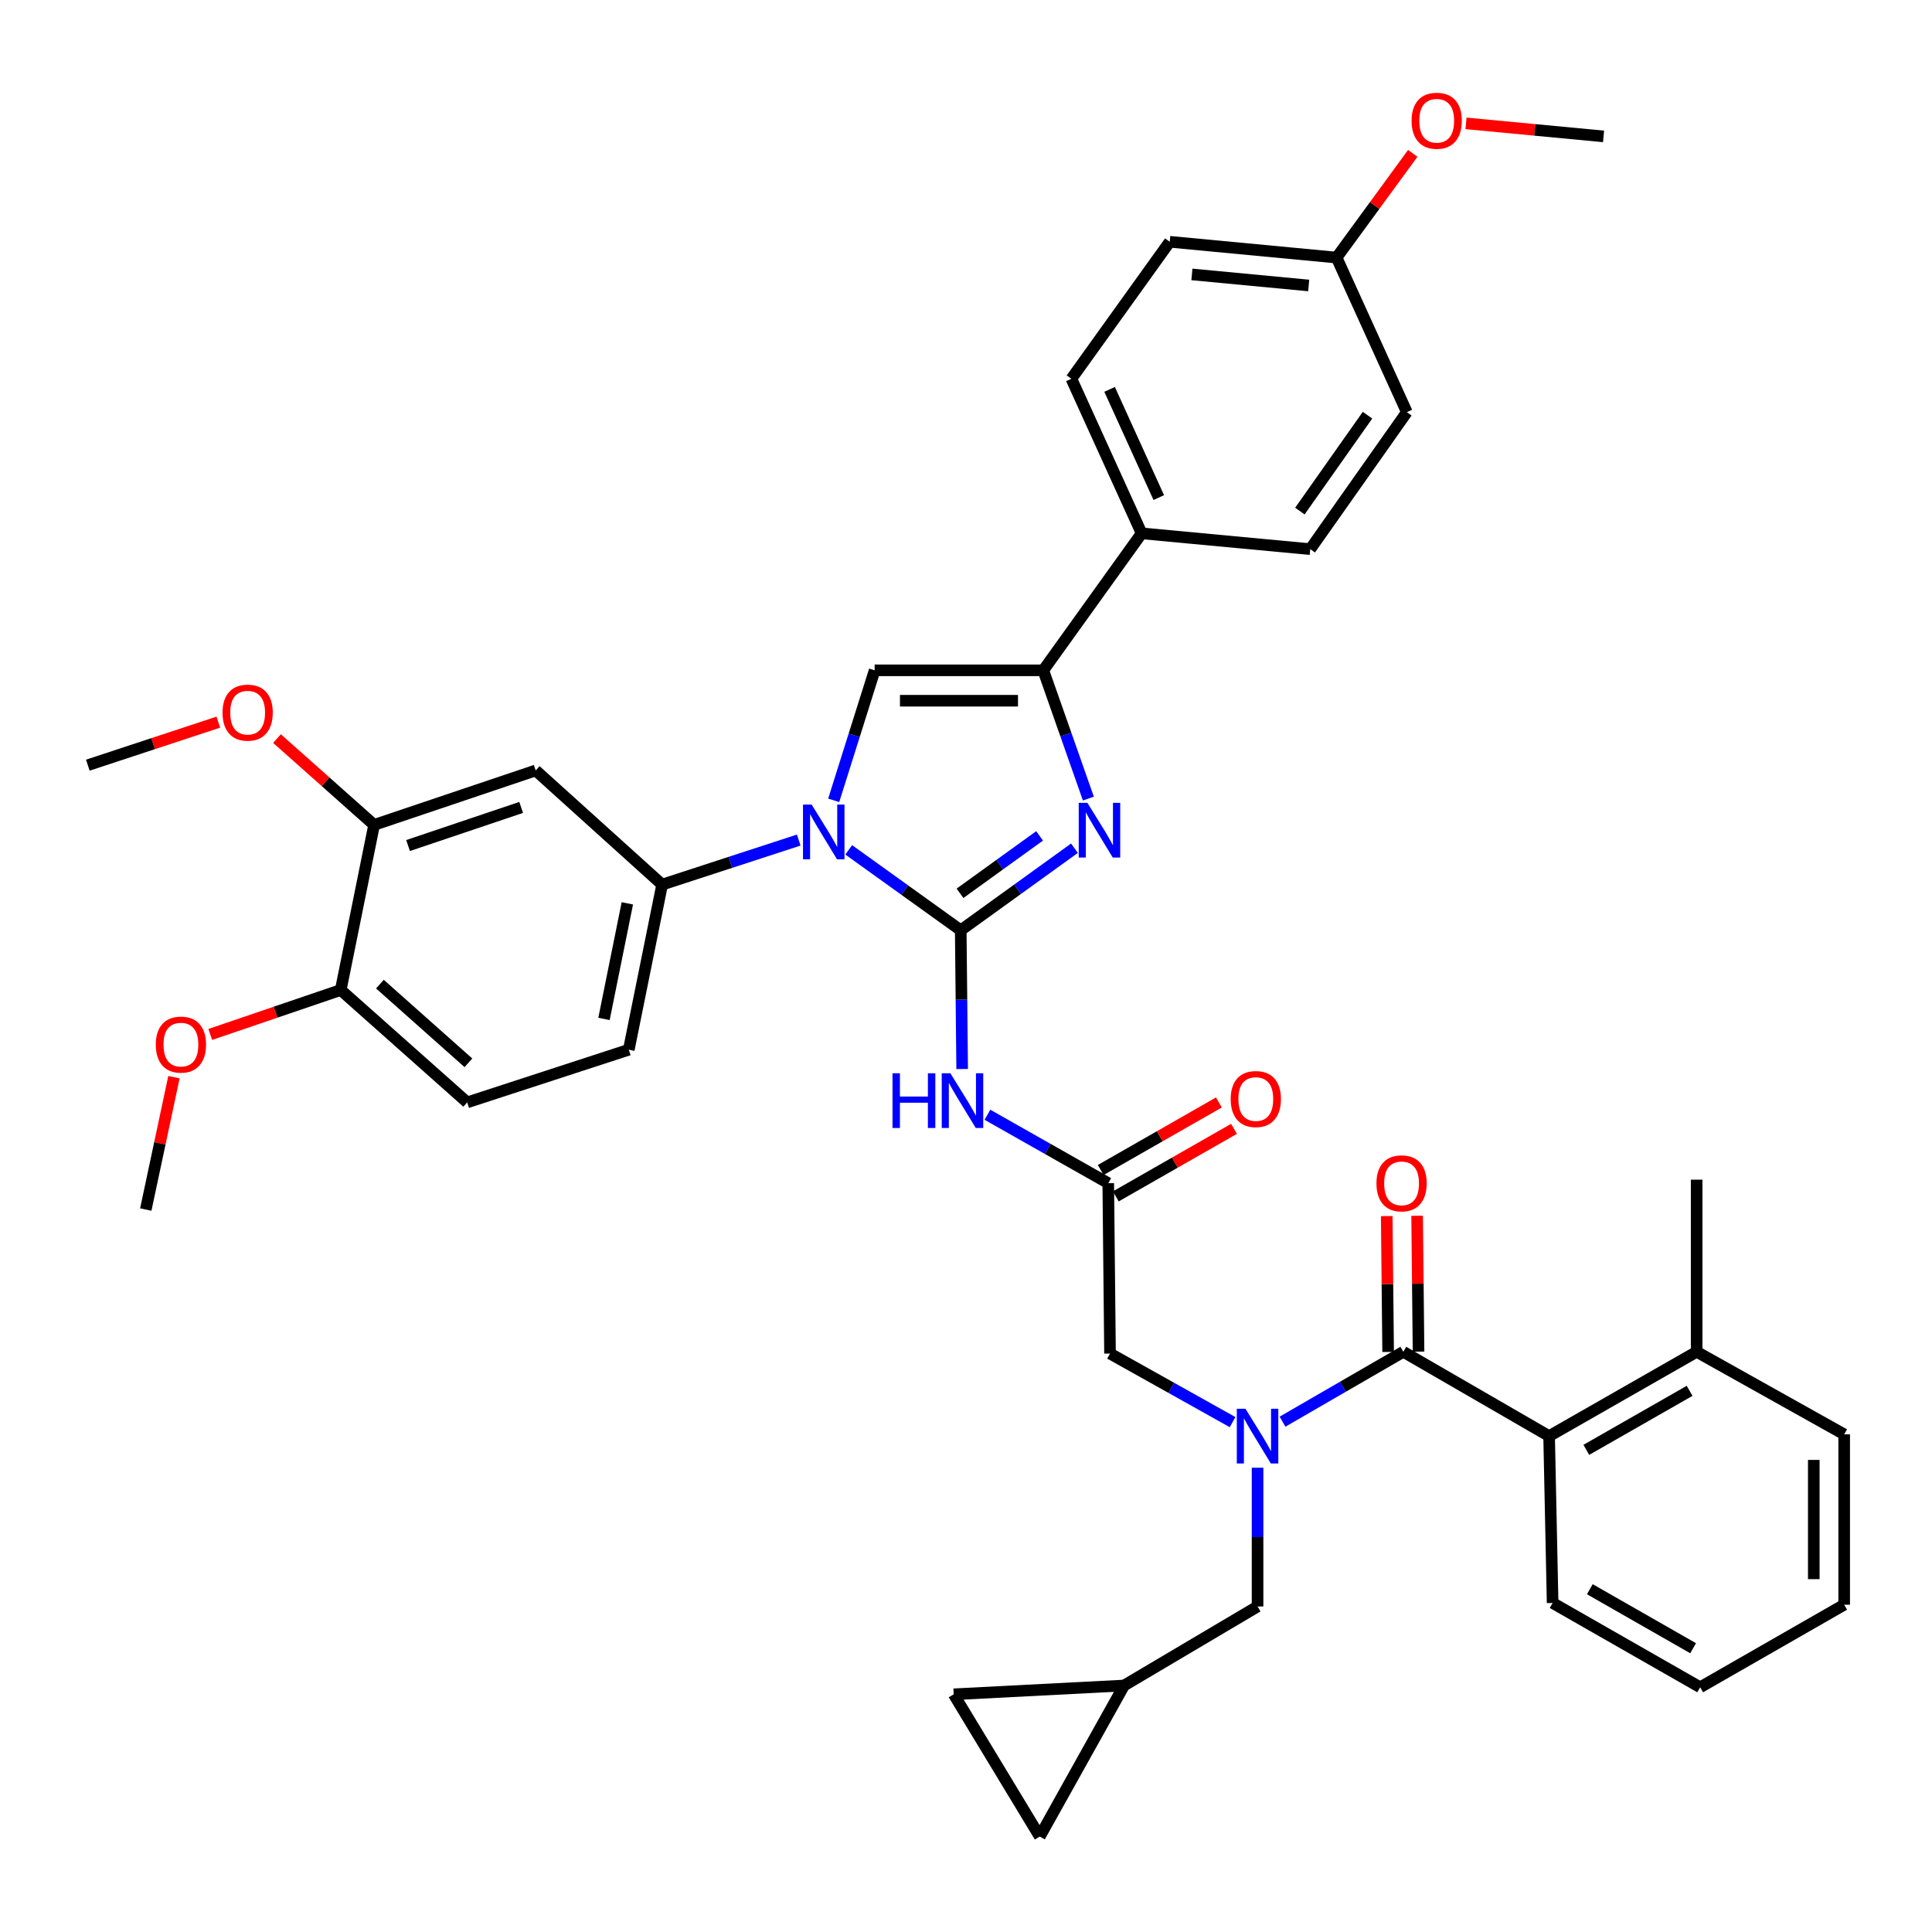 <?xml version='1.0' encoding='iso-8859-1'?>
<svg version='1.1' baseProfile='full'
              xmlns='http://www.w3.org/2000/svg'
                      xmlns:rdkit='http://www.rdkit.org/xml'
                      xmlns:xlink='http://www.w3.org/1999/xlink'
                  xml:space='preserve'
width='1000px' height='1000px' viewBox='0 0 1000 1000'>
<!-- END OF HEADER -->
<rect style='opacity:1.0;fill:#FFFFFF;stroke:none' width='1000' height='1000' x='0' y='0'> </rect>
<path class='bond-0' d='M 637.984,736.095 L 606.263,718.346' style='fill:none;fill-rule:evenodd;stroke:#0000FF;stroke-width:6px;stroke-linecap:butt;stroke-linejoin:miter;stroke-opacity:1' />
<path class='bond-0' d='M 606.263,718.346 L 574.542,700.597' style='fill:none;fill-rule:evenodd;stroke:#000000;stroke-width:6px;stroke-linecap:butt;stroke-linejoin:miter;stroke-opacity:1' />
<path class='bond-1' d='M 663.831,735.856 L 695.097,717.772' style='fill:none;fill-rule:evenodd;stroke:#0000FF;stroke-width:6px;stroke-linecap:butt;stroke-linejoin:miter;stroke-opacity:1' />
<path class='bond-1' d='M 695.097,717.772 L 726.364,699.688' style='fill:none;fill-rule:evenodd;stroke:#000000;stroke-width:6px;stroke-linecap:butt;stroke-linejoin:miter;stroke-opacity:1' />
<path class='bond-2' d='M 650.912,759.693 L 650.912,795.6' style='fill:none;fill-rule:evenodd;stroke:#0000FF;stroke-width:6px;stroke-linecap:butt;stroke-linejoin:miter;stroke-opacity:1' />
<path class='bond-2' d='M 650.912,795.6 L 650.912,831.508' style='fill:none;fill-rule:evenodd;stroke:#000000;stroke-width:6px;stroke-linecap:butt;stroke-linejoin:miter;stroke-opacity:1' />
<path class='bond-3' d='M 801.815,743.328 L 878.185,699.688' style='fill:none;fill-rule:evenodd;stroke:#000000;stroke-width:6px;stroke-linecap:butt;stroke-linejoin:miter;stroke-opacity:1' />
<path class='bond-3' d='M 821.078,750.444 L 874.536,719.896' style='fill:none;fill-rule:evenodd;stroke:#000000;stroke-width:6px;stroke-linecap:butt;stroke-linejoin:miter;stroke-opacity:1' />
<path class='bond-4' d='M 801.815,743.328 L 803.633,829.69' style='fill:none;fill-rule:evenodd;stroke:#000000;stroke-width:6px;stroke-linecap:butt;stroke-linejoin:miter;stroke-opacity:1' />
<path class='bond-5' d='M 801.815,743.328 L 726.364,699.688' style='fill:none;fill-rule:evenodd;stroke:#000000;stroke-width:6px;stroke-linecap:butt;stroke-linejoin:miter;stroke-opacity:1' />
<path class='bond-6' d='M 734.231,699.606 L 733.865,664.442' style='fill:none;fill-rule:evenodd;stroke:#000000;stroke-width:6px;stroke-linecap:butt;stroke-linejoin:miter;stroke-opacity:1' />
<path class='bond-6' d='M 733.865,664.442 L 733.498,629.278' style='fill:none;fill-rule:evenodd;stroke:#FF0000;stroke-width:6px;stroke-linecap:butt;stroke-linejoin:miter;stroke-opacity:1' />
<path class='bond-6' d='M 718.496,699.77 L 718.13,664.606' style='fill:none;fill-rule:evenodd;stroke:#000000;stroke-width:6px;stroke-linecap:butt;stroke-linejoin:miter;stroke-opacity:1' />
<path class='bond-6' d='M 718.13,664.606 L 717.764,629.441' style='fill:none;fill-rule:evenodd;stroke:#FF0000;stroke-width:6px;stroke-linecap:butt;stroke-linejoin:miter;stroke-opacity:1' />
<path class='bond-7' d='M 878.185,699.688 L 878.185,610.599' style='fill:none;fill-rule:evenodd;stroke:#000000;stroke-width:6px;stroke-linecap:butt;stroke-linejoin:miter;stroke-opacity:1' />
<path class='bond-8' d='M 878.185,699.688 L 954.545,742.419' style='fill:none;fill-rule:evenodd;stroke:#000000;stroke-width:6px;stroke-linecap:butt;stroke-linejoin:miter;stroke-opacity:1' />
<path class='bond-9' d='M 803.633,829.69 L 880.003,873.329' style='fill:none;fill-rule:evenodd;stroke:#000000;stroke-width:6px;stroke-linecap:butt;stroke-linejoin:miter;stroke-opacity:1' />
<path class='bond-9' d='M 822.896,822.573 L 876.355,853.121' style='fill:none;fill-rule:evenodd;stroke:#000000;stroke-width:6px;stroke-linecap:butt;stroke-linejoin:miter;stroke-opacity:1' />
<path class='bond-10' d='M 538.185,950.599 L 493.636,876.966' style='fill:none;fill-rule:evenodd;stroke:#000000;stroke-width:6px;stroke-linecap:butt;stroke-linejoin:miter;stroke-opacity:1' />
<path class='bond-11' d='M 538.185,950.599 L 581.816,872.42' style='fill:none;fill-rule:evenodd;stroke:#000000;stroke-width:6px;stroke-linecap:butt;stroke-linejoin:miter;stroke-opacity:1' />
<path class='bond-12' d='M 493.636,876.966 L 581.816,872.42' style='fill:none;fill-rule:evenodd;stroke:#000000;stroke-width:6px;stroke-linecap:butt;stroke-linejoin:miter;stroke-opacity:1' />
<path class='bond-13' d='M 511.089,576.997 L 542.361,594.707' style='fill:none;fill-rule:evenodd;stroke:#0000FF;stroke-width:6px;stroke-linecap:butt;stroke-linejoin:miter;stroke-opacity:1' />
<path class='bond-13' d='M 542.361,594.707 L 573.633,612.418' style='fill:none;fill-rule:evenodd;stroke:#000000;stroke-width:6px;stroke-linecap:butt;stroke-linejoin:miter;stroke-opacity:1' />
<path class='bond-14' d='M 498.013,553.322 L 497.643,517.415' style='fill:none;fill-rule:evenodd;stroke:#0000FF;stroke-width:6px;stroke-linecap:butt;stroke-linejoin:miter;stroke-opacity:1' />
<path class='bond-14' d='M 497.643,517.415 L 497.273,481.507' style='fill:none;fill-rule:evenodd;stroke:#000000;stroke-width:6px;stroke-linecap:butt;stroke-linejoin:miter;stroke-opacity:1' />
<path class='bond-15' d='M 577.537,619.249 L 608.122,601.771' style='fill:none;fill-rule:evenodd;stroke:#000000;stroke-width:6px;stroke-linecap:butt;stroke-linejoin:miter;stroke-opacity:1' />
<path class='bond-15' d='M 608.122,601.771 L 638.707,584.294' style='fill:none;fill-rule:evenodd;stroke:#FF0000;stroke-width:6px;stroke-linecap:butt;stroke-linejoin:miter;stroke-opacity:1' />
<path class='bond-15' d='M 569.73,605.586 L 600.315,588.109' style='fill:none;fill-rule:evenodd;stroke:#000000;stroke-width:6px;stroke-linecap:butt;stroke-linejoin:miter;stroke-opacity:1' />
<path class='bond-15' d='M 600.315,588.109 L 630.9,570.632' style='fill:none;fill-rule:evenodd;stroke:#FF0000;stroke-width:6px;stroke-linecap:butt;stroke-linejoin:miter;stroke-opacity:1' />
<path class='bond-16' d='M 573.633,612.418 L 574.542,700.597' style='fill:none;fill-rule:evenodd;stroke:#000000;stroke-width:6px;stroke-linecap:butt;stroke-linejoin:miter;stroke-opacity:1' />
<path class='bond-17' d='M 439.289,439.88 L 468.281,460.694' style='fill:none;fill-rule:evenodd;stroke:#0000FF;stroke-width:6px;stroke-linecap:butt;stroke-linejoin:miter;stroke-opacity:1' />
<path class='bond-17' d='M 468.281,460.694 L 497.273,481.507' style='fill:none;fill-rule:evenodd;stroke:#000000;stroke-width:6px;stroke-linecap:butt;stroke-linejoin:miter;stroke-opacity:1' />
<path class='bond-18' d='M 431.52,414.25 L 442.122,380.605' style='fill:none;fill-rule:evenodd;stroke:#0000FF;stroke-width:6px;stroke-linecap:butt;stroke-linejoin:miter;stroke-opacity:1' />
<path class='bond-18' d='M 442.122,380.605 L 452.724,346.96' style='fill:none;fill-rule:evenodd;stroke:#000000;stroke-width:6px;stroke-linecap:butt;stroke-linejoin:miter;stroke-opacity:1' />
<path class='bond-19' d='M 413.427,434.821 L 378.076,446.345' style='fill:none;fill-rule:evenodd;stroke:#0000FF;stroke-width:6px;stroke-linecap:butt;stroke-linejoin:miter;stroke-opacity:1' />
<path class='bond-19' d='M 378.076,446.345 L 342.724,457.869' style='fill:none;fill-rule:evenodd;stroke:#000000;stroke-width:6px;stroke-linecap:butt;stroke-linejoin:miter;stroke-opacity:1' />
<path class='bond-20' d='M 497.273,481.507 L 526.703,460.273' style='fill:none;fill-rule:evenodd;stroke:#000000;stroke-width:6px;stroke-linecap:butt;stroke-linejoin:miter;stroke-opacity:1' />
<path class='bond-20' d='M 526.703,460.273 L 556.134,439.04' style='fill:none;fill-rule:evenodd;stroke:#0000FF;stroke-width:6px;stroke-linecap:butt;stroke-linejoin:miter;stroke-opacity:1' />
<path class='bond-20' d='M 496.895,462.376 L 517.496,447.513' style='fill:none;fill-rule:evenodd;stroke:#000000;stroke-width:6px;stroke-linecap:butt;stroke-linejoin:miter;stroke-opacity:1' />
<path class='bond-20' d='M 517.496,447.513 L 538.098,432.649' style='fill:none;fill-rule:evenodd;stroke:#0000FF;stroke-width:6px;stroke-linecap:butt;stroke-linejoin:miter;stroke-opacity:1' />
<path class='bond-21' d='M 563.339,413.341 L 551.671,380.151' style='fill:none;fill-rule:evenodd;stroke:#0000FF;stroke-width:6px;stroke-linecap:butt;stroke-linejoin:miter;stroke-opacity:1' />
<path class='bond-21' d='M 551.671,380.151 L 540.003,346.96' style='fill:none;fill-rule:evenodd;stroke:#000000;stroke-width:6px;stroke-linecap:butt;stroke-linejoin:miter;stroke-opacity:1' />
<path class='bond-22' d='M 540.003,346.96 L 590.907,276.054' style='fill:none;fill-rule:evenodd;stroke:#000000;stroke-width:6px;stroke-linecap:butt;stroke-linejoin:miter;stroke-opacity:1' />
<path class='bond-23' d='M 540.003,346.96 L 452.724,346.96' style='fill:none;fill-rule:evenodd;stroke:#000000;stroke-width:6px;stroke-linecap:butt;stroke-linejoin:miter;stroke-opacity:1' />
<path class='bond-23' d='M 526.911,362.696 L 465.816,362.696' style='fill:none;fill-rule:evenodd;stroke:#000000;stroke-width:6px;stroke-linecap:butt;stroke-linejoin:miter;stroke-opacity:1' />
<path class='bond-24' d='M 590.907,276.054 L 554.55,196.057' style='fill:none;fill-rule:evenodd;stroke:#000000;stroke-width:6px;stroke-linecap:butt;stroke-linejoin:miter;stroke-opacity:1' />
<path class='bond-24' d='M 599.779,257.544 L 574.329,201.546' style='fill:none;fill-rule:evenodd;stroke:#000000;stroke-width:6px;stroke-linecap:butt;stroke-linejoin:miter;stroke-opacity:1' />
<path class='bond-25' d='M 590.907,276.054 L 678.178,284.237' style='fill:none;fill-rule:evenodd;stroke:#000000;stroke-width:6px;stroke-linecap:butt;stroke-linejoin:miter;stroke-opacity:1' />
<path class='bond-26' d='M 554.55,196.057 L 605.454,125.142' style='fill:none;fill-rule:evenodd;stroke:#000000;stroke-width:6px;stroke-linecap:butt;stroke-linejoin:miter;stroke-opacity:1' />
<path class='bond-27' d='M 241.816,570.596 L 176.365,512.419' style='fill:none;fill-rule:evenodd;stroke:#000000;stroke-width:6px;stroke-linecap:butt;stroke-linejoin:miter;stroke-opacity:1' />
<path class='bond-27' d='M 242.452,550.109 L 196.637,509.384' style='fill:none;fill-rule:evenodd;stroke:#000000;stroke-width:6px;stroke-linecap:butt;stroke-linejoin:miter;stroke-opacity:1' />
<path class='bond-28' d='M 241.816,570.596 L 325.459,543.33' style='fill:none;fill-rule:evenodd;stroke:#000000;stroke-width:6px;stroke-linecap:butt;stroke-linejoin:miter;stroke-opacity:1' />
<path class='bond-29' d='M 176.365,512.419 L 193.639,426.966' style='fill:none;fill-rule:evenodd;stroke:#000000;stroke-width:6px;stroke-linecap:butt;stroke-linejoin:miter;stroke-opacity:1' />
<path class='bond-30' d='M 176.365,512.419 L 142.595,523.924' style='fill:none;fill-rule:evenodd;stroke:#000000;stroke-width:6px;stroke-linecap:butt;stroke-linejoin:miter;stroke-opacity:1' />
<path class='bond-30' d='M 142.595,523.924 L 108.825,535.429' style='fill:none;fill-rule:evenodd;stroke:#FF0000;stroke-width:6px;stroke-linecap:butt;stroke-linejoin:miter;stroke-opacity:1' />
<path class='bond-31' d='M 193.639,426.966 L 277.273,398.782' style='fill:none;fill-rule:evenodd;stroke:#000000;stroke-width:6px;stroke-linecap:butt;stroke-linejoin:miter;stroke-opacity:1' />
<path class='bond-31' d='M 211.209,437.65 L 269.753,417.921' style='fill:none;fill-rule:evenodd;stroke:#000000;stroke-width:6px;stroke-linecap:butt;stroke-linejoin:miter;stroke-opacity:1' />
<path class='bond-32' d='M 193.639,426.966 L 168.504,404.624' style='fill:none;fill-rule:evenodd;stroke:#000000;stroke-width:6px;stroke-linecap:butt;stroke-linejoin:miter;stroke-opacity:1' />
<path class='bond-32' d='M 168.504,404.624 L 143.369,382.282' style='fill:none;fill-rule:evenodd;stroke:#FF0000;stroke-width:6px;stroke-linecap:butt;stroke-linejoin:miter;stroke-opacity:1' />
<path class='bond-33' d='M 277.273,398.782 L 342.724,457.869' style='fill:none;fill-rule:evenodd;stroke:#000000;stroke-width:6px;stroke-linecap:butt;stroke-linejoin:miter;stroke-opacity:1' />
<path class='bond-34' d='M 342.724,457.869 L 325.459,543.33' style='fill:none;fill-rule:evenodd;stroke:#000000;stroke-width:6px;stroke-linecap:butt;stroke-linejoin:miter;stroke-opacity:1' />
<path class='bond-34' d='M 324.71,467.572 L 312.625,527.395' style='fill:none;fill-rule:evenodd;stroke:#000000;stroke-width:6px;stroke-linecap:butt;stroke-linejoin:miter;stroke-opacity:1' />
<path class='bond-35' d='M 90.035,557.547 L 82.746,591.801' style='fill:none;fill-rule:evenodd;stroke:#FF0000;stroke-width:6px;stroke-linecap:butt;stroke-linejoin:miter;stroke-opacity:1' />
<path class='bond-35' d='M 82.746,591.801 L 75.457,626.055' style='fill:none;fill-rule:evenodd;stroke:#000000;stroke-width:6px;stroke-linecap:butt;stroke-linejoin:miter;stroke-opacity:1' />
<path class='bond-36' d='M 113.002,373.784 L 79.228,384.919' style='fill:none;fill-rule:evenodd;stroke:#FF0000;stroke-width:6px;stroke-linecap:butt;stroke-linejoin:miter;stroke-opacity:1' />
<path class='bond-36' d='M 79.228,384.919 L 45.455,396.055' style='fill:none;fill-rule:evenodd;stroke:#000000;stroke-width:6px;stroke-linecap:butt;stroke-linejoin:miter;stroke-opacity:1' />
<path class='bond-37' d='M 678.178,284.237 L 728.182,213.331' style='fill:none;fill-rule:evenodd;stroke:#000000;stroke-width:6px;stroke-linecap:butt;stroke-linejoin:miter;stroke-opacity:1' />
<path class='bond-37' d='M 672.819,264.532 L 707.822,214.898' style='fill:none;fill-rule:evenodd;stroke:#000000;stroke-width:6px;stroke-linecap:butt;stroke-linejoin:miter;stroke-opacity:1' />
<path class='bond-38' d='M 691.815,133.325 L 728.182,213.331' style='fill:none;fill-rule:evenodd;stroke:#000000;stroke-width:6px;stroke-linecap:butt;stroke-linejoin:miter;stroke-opacity:1' />
<path class='bond-39' d='M 691.815,133.325 L 711.53,106.35' style='fill:none;fill-rule:evenodd;stroke:#000000;stroke-width:6px;stroke-linecap:butt;stroke-linejoin:miter;stroke-opacity:1' />
<path class='bond-39' d='M 711.53,106.35 L 731.245,79.375' style='fill:none;fill-rule:evenodd;stroke:#FF0000;stroke-width:6px;stroke-linecap:butt;stroke-linejoin:miter;stroke-opacity:1' />
<path class='bond-40' d='M 691.815,133.325 L 605.454,125.142' style='fill:none;fill-rule:evenodd;stroke:#000000;stroke-width:6px;stroke-linecap:butt;stroke-linejoin:miter;stroke-opacity:1' />
<path class='bond-40' d='M 677.377,147.763 L 616.924,142.035' style='fill:none;fill-rule:evenodd;stroke:#000000;stroke-width:6px;stroke-linecap:butt;stroke-linejoin:miter;stroke-opacity:1' />
<path class='bond-41' d='M 758.806,63.856 L 794.403,67.229' style='fill:none;fill-rule:evenodd;stroke:#FF0000;stroke-width:6px;stroke-linecap:butt;stroke-linejoin:miter;stroke-opacity:1' />
<path class='bond-41' d='M 794.403,67.229 L 829.999,70.601' style='fill:none;fill-rule:evenodd;stroke:#000000;stroke-width:6px;stroke-linecap:butt;stroke-linejoin:miter;stroke-opacity:1' />
<path class='bond-42' d='M 581.816,872.42 L 650.912,831.508' style='fill:none;fill-rule:evenodd;stroke:#000000;stroke-width:6px;stroke-linecap:butt;stroke-linejoin:miter;stroke-opacity:1' />
<path class='bond-43' d='M 954.545,742.419 L 954.545,830.599' style='fill:none;fill-rule:evenodd;stroke:#000000;stroke-width:6px;stroke-linecap:butt;stroke-linejoin:miter;stroke-opacity:1' />
<path class='bond-43' d='M 938.81,755.646 L 938.81,817.372' style='fill:none;fill-rule:evenodd;stroke:#000000;stroke-width:6px;stroke-linecap:butt;stroke-linejoin:miter;stroke-opacity:1' />
<path class='bond-44' d='M 880.003,873.329 L 954.545,830.599' style='fill:none;fill-rule:evenodd;stroke:#000000;stroke-width:6px;stroke-linecap:butt;stroke-linejoin:miter;stroke-opacity:1' />
<path  class='atom-0' d='M 644.652 729.168
L 653.932 744.168
Q 654.852 745.648, 656.332 748.328
Q 657.812 751.008, 657.892 751.168
L 657.892 729.168
L 661.652 729.168
L 661.652 757.488
L 657.772 757.488
L 647.812 741.088
Q 646.652 739.168, 645.412 736.968
Q 644.212 734.768, 643.852 734.088
L 643.852 757.488
L 640.172 757.488
L 640.172 729.168
L 644.652 729.168
' fill='#0000FF'/>
<path  class='atom-3' d='M 712.454 612.498
Q 712.454 605.698, 715.814 601.898
Q 719.174 598.098, 725.454 598.098
Q 731.734 598.098, 735.094 601.898
Q 738.454 605.698, 738.454 612.498
Q 738.454 619.378, 735.054 623.298
Q 731.654 627.178, 725.454 627.178
Q 719.214 627.178, 715.814 623.298
Q 712.454 619.418, 712.454 612.498
M 725.454 623.978
Q 729.774 623.978, 732.094 621.098
Q 734.454 618.178, 734.454 612.498
Q 734.454 606.938, 732.094 604.138
Q 729.774 601.298, 725.454 601.298
Q 721.134 601.298, 718.774 604.098
Q 716.454 606.898, 716.454 612.498
Q 716.454 618.218, 718.774 621.098
Q 721.134 623.978, 725.454 623.978
' fill='#FF0000'/>
<path  class='atom-8' d='M 461.962 555.527
L 465.802 555.527
L 465.802 567.567
L 480.282 567.567
L 480.282 555.527
L 484.122 555.527
L 484.122 583.847
L 480.282 583.847
L 480.282 570.767
L 465.802 570.767
L 465.802 583.847
L 461.962 583.847
L 461.962 555.527
' fill='#0000FF'/>
<path  class='atom-8' d='M 491.922 555.527
L 501.202 570.527
Q 502.122 572.007, 503.602 574.687
Q 505.082 577.367, 505.162 577.527
L 505.162 555.527
L 508.922 555.527
L 508.922 583.847
L 505.042 583.847
L 495.082 567.447
Q 493.922 565.527, 492.682 563.327
Q 491.482 561.127, 491.122 560.447
L 491.122 583.847
L 487.442 583.847
L 487.442 555.527
L 491.922 555.527
' fill='#0000FF'/>
<path  class='atom-10' d='M 637.003 568.858
Q 637.003 562.058, 640.363 558.258
Q 643.723 554.458, 650.003 554.458
Q 656.283 554.458, 659.643 558.258
Q 663.003 562.058, 663.003 568.858
Q 663.003 575.738, 659.603 579.658
Q 656.203 583.538, 650.003 583.538
Q 643.763 583.538, 640.363 579.658
Q 637.003 575.778, 637.003 568.858
M 650.003 580.338
Q 654.323 580.338, 656.643 577.458
Q 659.003 574.538, 659.003 568.858
Q 659.003 563.298, 656.643 560.498
Q 654.323 557.658, 650.003 557.658
Q 645.683 557.658, 643.323 560.458
Q 641.003 563.258, 641.003 568.858
Q 641.003 574.578, 643.323 577.458
Q 645.683 580.338, 650.003 580.338
' fill='#FF0000'/>
<path  class='atom-12' d='M 420.107 416.443
L 429.387 431.443
Q 430.307 432.923, 431.787 435.603
Q 433.267 438.283, 433.347 438.443
L 433.347 416.443
L 437.107 416.443
L 437.107 444.763
L 433.227 444.763
L 423.267 428.363
Q 422.107 426.443, 420.867 424.243
Q 419.667 422.043, 419.307 421.363
L 419.307 444.763
L 415.627 444.763
L 415.627 416.443
L 420.107 416.443
' fill='#0000FF'/>
<path  class='atom-14' d='M 562.827 415.534
L 572.107 430.534
Q 573.027 432.014, 574.507 434.694
Q 575.987 437.374, 576.067 437.534
L 576.067 415.534
L 579.827 415.534
L 579.827 443.854
L 575.947 443.854
L 565.987 427.454
Q 564.827 425.534, 563.587 423.334
Q 562.387 421.134, 562.027 420.454
L 562.027 443.854
L 558.347 443.854
L 558.347 415.534
L 562.827 415.534
' fill='#0000FF'/>
<path  class='atom-25' d='M 80.64 540.683
Q 80.64 533.883, 84 530.083
Q 87.36 526.283, 93.64 526.283
Q 99.92 526.283, 103.28 530.083
Q 106.64 533.883, 106.64 540.683
Q 106.64 547.563, 103.24 551.483
Q 99.84 555.363, 93.64 555.363
Q 87.4 555.363, 84 551.483
Q 80.64 547.603, 80.64 540.683
M 93.64 552.163
Q 97.96 552.163, 100.28 549.283
Q 102.64 546.363, 102.64 540.683
Q 102.64 535.123, 100.28 532.323
Q 97.96 529.483, 93.64 529.483
Q 89.32 529.483, 86.96 532.283
Q 84.64 535.083, 84.64 540.683
Q 84.64 546.403, 86.96 549.283
Q 89.32 552.163, 93.64 552.163
' fill='#FF0000'/>
<path  class='atom-27' d='M 115.179 368.86
Q 115.179 362.06, 118.539 358.26
Q 121.899 354.46, 128.179 354.46
Q 134.459 354.46, 137.819 358.26
Q 141.179 362.06, 141.179 368.86
Q 141.179 375.74, 137.779 379.66
Q 134.379 383.54, 128.179 383.54
Q 121.939 383.54, 118.539 379.66
Q 115.179 375.78, 115.179 368.86
M 128.179 380.34
Q 132.499 380.34, 134.819 377.46
Q 137.179 374.54, 137.179 368.86
Q 137.179 363.3, 134.819 360.5
Q 132.499 357.66, 128.179 357.66
Q 123.859 357.66, 121.499 360.46
Q 119.179 363.26, 119.179 368.86
Q 119.179 374.58, 121.499 377.46
Q 123.859 380.34, 128.179 380.34
' fill='#FF0000'/>
<path  class='atom-33' d='M 730.638 62.499
Q 730.638 55.699, 733.998 51.899
Q 737.358 48.099, 743.638 48.099
Q 749.918 48.099, 753.278 51.899
Q 756.638 55.699, 756.638 62.499
Q 756.638 69.379, 753.238 73.299
Q 749.838 77.179, 743.638 77.179
Q 737.398 77.179, 733.998 73.299
Q 730.638 69.419, 730.638 62.499
M 743.638 73.979
Q 747.958 73.979, 750.278 71.099
Q 752.638 68.179, 752.638 62.499
Q 752.638 56.939, 750.278 54.139
Q 747.958 51.299, 743.638 51.299
Q 739.318 51.299, 736.958 54.099
Q 734.638 56.899, 734.638 62.499
Q 734.638 68.219, 736.958 71.099
Q 739.318 73.979, 743.638 73.979
' fill='#FF0000'/>
</svg>
